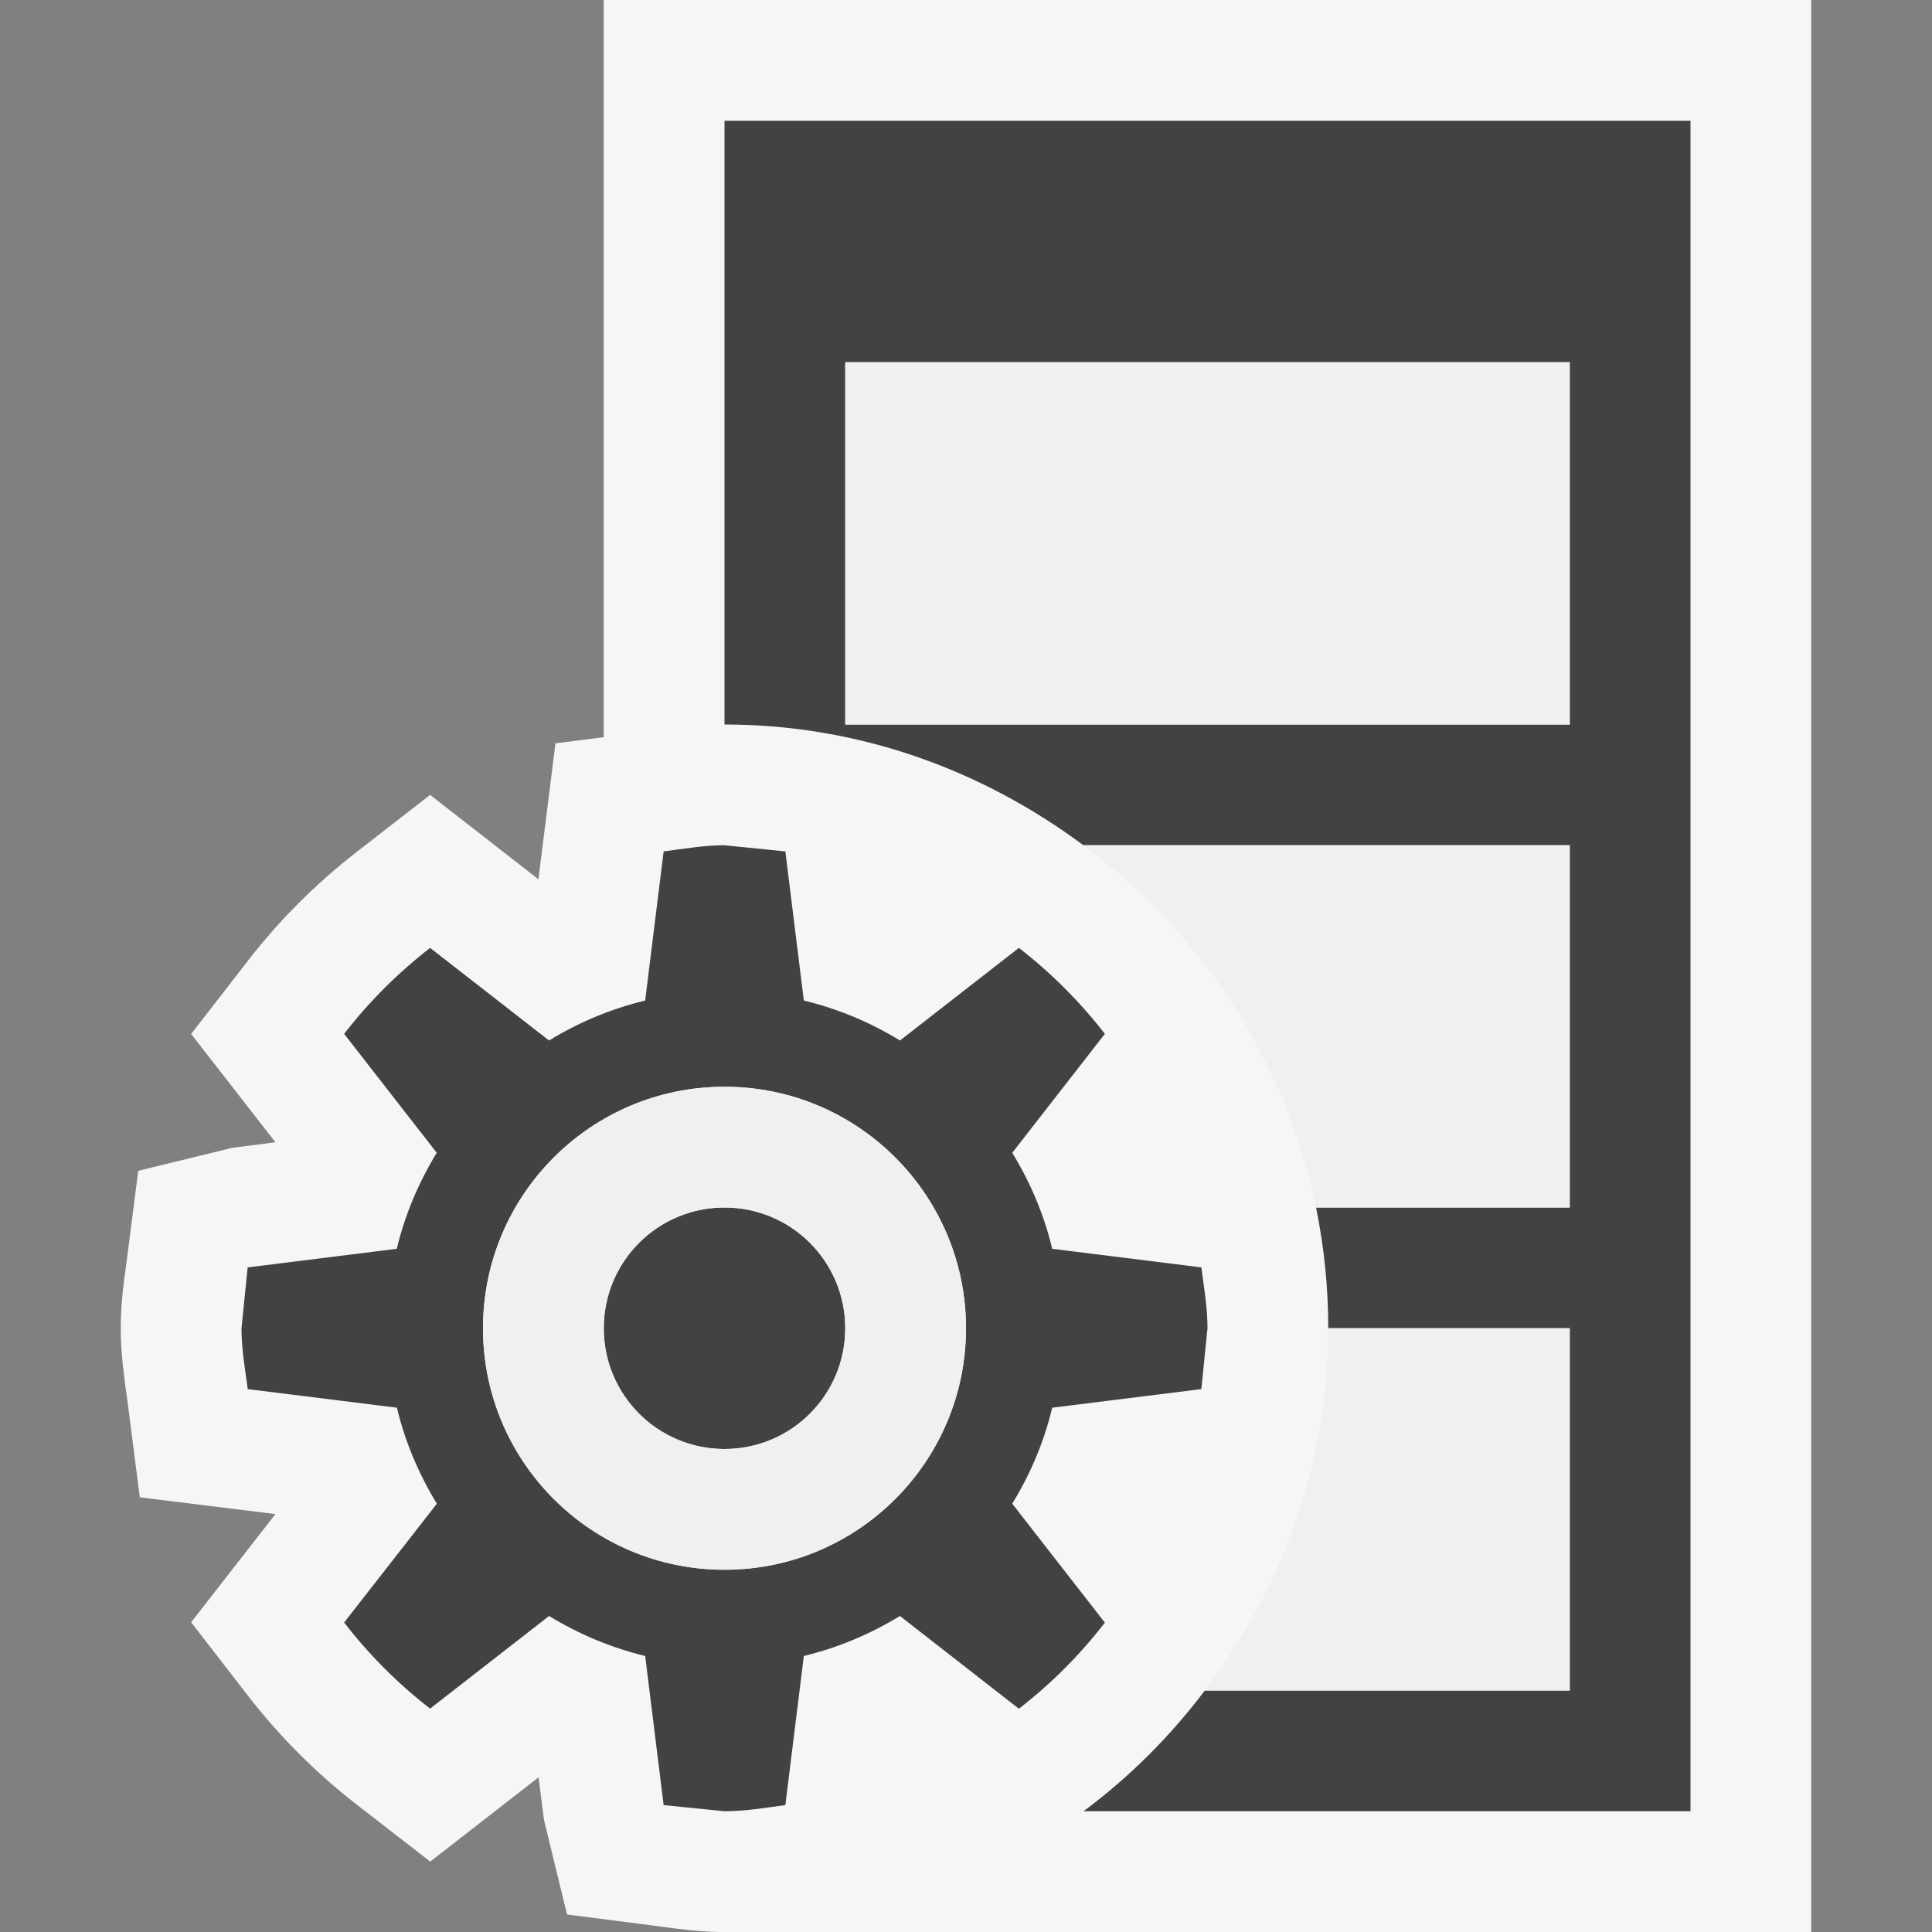 <svg xmlns="http://www.w3.org/2000/svg" width="16" height="16"><rect width="100%" height="100%" fill="#808080" stroke="none"/><style type="text/css">.icon-canvas-transparent{opacity:0;fill:#F6F6F6;} .icon-vs-out{fill:#F6F6F6;} .icon-vs-bg{fill:#424242;} .icon-vs-fg{fill:#F0EFF1;}</style><path class="icon-canvas-transparent" d="M16 16h-16v-16h16v16z" id="canvas"/><path class="icon-vs-out" d="M15 0v16h-9.045c-.167-.004-.329-.023-.49-.046l-.769-.099-.191-.783-.045-.353-.897.698-.615-.477c-.333-.259-.632-.559-.89-.891l-.475-.614.698-.896-1.123-.139-.099-.769c-.038-.272-.059-.447-.059-.631s.021-.359.046-.535l.099-.769.782-.191.354-.045-.698-.897.476-.614c.257-.331.556-.63.889-.889l.614-.477.897.699.141-1.126.4-.051v-6.105h10z" id="outline"/><path class="icon-vs-bg" d="M7 11c0 .553-.446 1-1 1s-1-.447-1-1 .446-1 1-1 1 .447 1 1zm2.15 2.438c-.207.268-.445.506-.712.713l-.985-.768c-.243.148-.51.262-.796.331l-.153 1.235c-.167.022-.331.051-.504.051l-.504-.051-.153-1.235c-.286-.069-.553-.183-.796-.331l-.985.767c-.267-.207-.505-.445-.712-.713l.768-.984c-.149-.244-.263-.51-.331-.795l-1.235-.154c-.023-.167-.052-.331-.052-.504l.051-.504 1.235-.154c.068-.285.182-.551.331-.795l-.767-.985c.207-.267.445-.505.712-.712l.985.767c.243-.149.51-.262.796-.331l.153-1.235c.167-.021.331-.051.504-.051l.504.051.153 1.235c.286.069.553.182.796.331l.985-.767c.267.207.505.445.712.712l-.767.985c.149.244.263.51.331.795l1.235.154c.022.167.051.331.051.504l-.051.504-1.235.154c-.068.285-.182.551-.331.795l.767.985zm-1.15-2.438c0-1.104-.894-2-2-2s-2 .896-2 2 .894 2 2 2 2-.896 2-2zm6-10v14h-5.027c.382-.284.718-.62 1.005-1h3.022v-3h-2c0-.343-.035-.677-.101-1h2.101v-3h-4.028c-.833-.62-1.854-1-2.972-1v-5h8zm-1 2h-6v3h6v-3z" id="iconBg"/><path class="icon-vs-fg" d="M13 3v3h-6v-3h6zm-5 8c0 1.104-.896 2-2 2s-2-.896-2-2 .896-2 2-2 2 .896 2 2zm-1 0c0-.553-.448-1-1-1s-1 .447-1 1 .448 1 1 1 1-.447 1-1zm3.899-1h2.101v-3h-4.028c.969.721 1.678 1.773 1.927 3zm-.921 4h3.022v-3h-2c0 1.131-.39 2.162-1.022 3z" id="iconFg"/></svg>